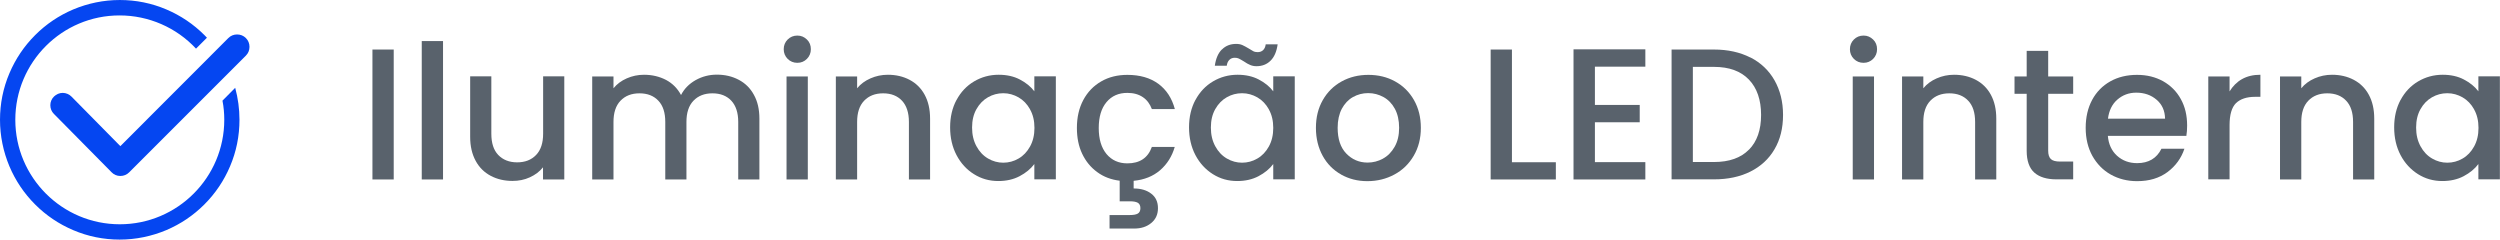 <svg xmlns="http://www.w3.org/2000/svg" id="Camada_2" data-name="Camada 2" viewBox="0 0 222.05 21.28"><defs><style>      .cls-1 {        fill: #0546f1;      }      .cls-2 {        fill: #59626c;      }    </style></defs><g id="P&#xE1;gina_1" data-name="P&#xE1;gina 1"><g id="Dobra_5" data-name="Dobra 5"><g id="DOBRA_5" data-name="DOBRA 5"><g><g><path class="cls-2" d="M34.97,4.4v11.54h-1.89V4.4h1.89Z"></path><path class="cls-2" d="M39.35,3.65v12.29h-1.89V3.65h1.89Z"></path><path class="cls-2" d="M50.12,6.79v9.15h-1.89v-1.08c-.3.38-.69.67-1.17.89s-.99.32-1.54.32c-.72,0-1.36-.15-1.93-.45s-1.02-.74-1.34-1.33-.49-1.29-.49-2.13v-5.38h1.88v5.1c0,.82.2,1.45.61,1.88s.97.66,1.68.66,1.27-.22,1.69-.66.62-1.07.62-1.88v-5.1h1.89Z"></path><path class="cls-2" d="M65.62,7.09c.57.3,1.02.74,1.34,1.33.33.59.49,1.29.49,2.12v5.4h-1.88v-5.11c0-.82-.21-1.45-.61-1.88-.41-.44-.97-.66-1.68-.66s-1.27.22-1.69.66c-.42.44-.62,1.07-.62,1.88v5.11h-1.88v-5.11c0-.82-.2-1.45-.61-1.88-.41-.44-.97-.66-1.68-.66s-1.27.22-1.69.66c-.42.44-.62,1.07-.62,1.88v5.11h-1.89V6.79h1.89v1.05c.31-.38.7-.67,1.18-.88.48-.21.99-.32,1.53-.32.73,0,1.38.16,1.96.46.58.31,1.02.76,1.33,1.34.28-.55.71-.99,1.29-1.32.59-.33,1.22-.49,1.89-.49.72,0,1.36.15,1.93.45Z"></path><path class="cls-2" d="M69.96,5.23c-.23-.23-.35-.52-.35-.86s.12-.63.35-.86.52-.35.86-.35.61.12.85.35.35.52.35.86-.12.63-.35.86-.51.35-.85.35-.63-.12-.86-.35ZM71.75,6.79v9.15h-1.89V6.79h1.89Z"></path><path class="cls-2" d="M80.79,7.09c.57.3,1.02.74,1.34,1.33.32.59.48,1.29.48,2.12v5.4h-1.88v-5.11c0-.82-.21-1.45-.61-1.88-.41-.44-.97-.66-1.68-.66s-1.27.22-1.69.66c-.42.44-.62,1.07-.62,1.88v5.11h-1.89V6.79h1.89v1.05c.31-.38.71-.67,1.19-.88.48-.21.99-.32,1.54-.32.72,0,1.36.15,1.93.45Z"></path><path class="cls-2" d="M84.96,8.88c.38-.71.9-1.26,1.56-1.65.66-.39,1.39-.59,2.18-.59.72,0,1.35.14,1.88.42.54.28.97.63,1.29,1.05v-1.33h1.91v9.15h-1.91v-1.36c-.32.43-.76.79-1.31,1.08-.55.29-1.18.43-1.89.43-.79,0-1.51-.2-2.16-.61-.65-.4-1.17-.97-1.55-1.69s-.57-1.55-.57-2.47.19-1.73.57-2.44ZM91.49,9.71c-.26-.46-.6-.82-1.02-1.06-.42-.24-.87-.37-1.36-.37s-.94.12-1.36.36c-.42.24-.76.59-1.02,1.05-.26.46-.39,1-.39,1.64s.13,1.18.39,1.66c.26.48.6.84,1.03,1.09.43.25.88.37,1.35.37s.94-.12,1.36-.37c.42-.24.76-.6,1.02-1.07.26-.47.39-1.02.39-1.65s-.13-1.18-.39-1.64Z"></path><path class="cls-2" d="M102.3,13.05h2.04c-.24.84-.68,1.53-1.3,2.07-.63.54-1.41.85-2.35.94v.68c.64,0,1.16.15,1.56.46.4.3.6.73.6,1.29s-.2.99-.6,1.32c-.4.33-.9.49-1.51.49h-2.19v-1.2h1.81c.31,0,.54-.04.7-.13.15-.09.23-.25.23-.48s-.08-.39-.23-.48c-.16-.09-.39-.13-.7-.13h-.91v-1.83c-.75-.09-1.42-.34-1.99-.76-.58-.42-1.02-.96-1.34-1.63s-.47-1.44-.47-2.3c0-.94.19-1.77.57-2.48s.91-1.26,1.59-1.65c.67-.39,1.45-.58,2.32-.58,1.11,0,2.02.26,2.75.79.72.53,1.21,1.28,1.47,2.25h-2.04c-.17-.45-.43-.81-.8-1.06-.37-.25-.82-.38-1.38-.38-.77,0-1.39.27-1.85.82-.46.55-.69,1.31-.69,2.3s.23,1.75.69,2.31c.46.55,1.08.83,1.85.83,1.1,0,1.82-.48,2.17-1.44Z"></path><path class="cls-2" d="M106.18,8.88c.38-.71.9-1.26,1.56-1.65.66-.39,1.39-.59,2.18-.59.72,0,1.35.14,1.88.42.54.28.97.63,1.29,1.05v-1.33h1.91v9.15h-1.91v-1.36c-.32.43-.76.79-1.31,1.08-.55.29-1.18.43-1.89.43-.79,0-1.51-.2-2.16-.61s-1.17-.97-1.55-1.69-.57-1.55-.57-2.47.19-1.73.57-2.44ZM112.7,9.71c-.26-.46-.6-.82-1.02-1.06-.42-.24-.87-.37-1.36-.37s-.94.12-1.36.36c-.42.24-.76.59-1.02,1.05-.26.46-.39,1-.39,1.64s.13,1.18.39,1.66.6.84,1.03,1.09.88.37,1.35.37.94-.12,1.36-.37c.42-.24.76-.6,1.02-1.07.26-.47.39-1.02.39-1.65s-.13-1.18-.39-1.64ZM108.54,4.39c.33-.33.75-.49,1.25-.49.21,0,.39.03.55.1.16.07.34.17.56.3.17.11.31.19.42.25.12.06.25.08.39.08.19,0,.35-.06.47-.17.13-.12.21-.29.24-.52h1.06c-.09.64-.3,1.13-.63,1.45-.33.33-.75.49-1.25.49-.21,0-.4-.04-.56-.11-.17-.07-.35-.17-.55-.31-.2-.12-.35-.21-.46-.26-.1-.05-.22-.07-.36-.07-.19,0-.35.06-.47.18-.13.12-.21.3-.24.53h-1.06c.09-.64.3-1.13.63-1.45Z"></path><path class="cls-2" d="M119.12,15.5c-.7-.39-1.25-.95-1.64-1.66s-.6-1.54-.6-2.48.2-1.75.61-2.47c.41-.72.97-1.27,1.68-1.66.71-.39,1.5-.58,2.37-.58s1.67.19,2.37.58c.71.39,1.27.94,1.68,1.66.41.72.61,1.54.61,2.47s-.21,1.75-.63,2.47c-.42.72-.99,1.28-1.72,1.67-.72.39-1.52.59-2.4.59s-1.64-.2-2.34-.59ZM122.83,14.09c.43-.23.77-.58,1.04-1.05.27-.47.4-1.03.4-1.69s-.13-1.23-.38-1.69c-.25-.46-.59-.81-1.01-1.04-.42-.23-.87-.35-1.36-.35s-.94.12-1.35.35-.74.58-.99,1.04c-.24.46-.37,1.02-.37,1.69,0,.99.25,1.75.76,2.28s1.14.81,1.9.81c.49,0,.94-.12,1.37-.35Z"></path><path class="cls-2" d="M134.29,14.41h3.9v1.53h-5.79V4.4h1.89v10.01Z"></path><path class="cls-2" d="M141.66,5.93v3.39h3.98v1.54h-3.98v3.54h4.48v1.54h-6.38V4.38h6.38v1.54h-4.48Z"></path><path class="cls-2" d="M155.47,5.1c.92.47,1.64,1.15,2.14,2.03.5.88.76,1.91.76,3.08s-.25,2.19-.76,3.05c-.5.86-1.22,1.52-2.14,1.98-.92.46-2,.69-3.23.69h-3.77V4.4h3.77c1.23,0,2.31.24,3.23.71ZM155.34,13.3c.72-.73,1.08-1.76,1.08-3.09s-.36-2.39-1.08-3.14c-.72-.75-1.75-1.13-3.1-1.13h-1.88v8.45h1.88c1.35,0,2.39-.37,3.1-1.1Z"></path><path class="cls-2" d="M164.66,5.23c-.23-.23-.35-.52-.35-.86s.12-.63.35-.86.52-.35.86-.35.61.12.85.35.35.52.35.86-.12.63-.35.86-.51.35-.85.35-.63-.12-.86-.35ZM166.45,6.79v9.15h-1.89V6.79h1.89Z"></path><path class="cls-2" d="M175.49,7.09c.57.3,1.02.74,1.34,1.33.32.59.48,1.29.48,2.12v5.4h-1.88v-5.11c0-.82-.2-1.45-.61-1.88-.41-.44-.97-.66-1.68-.66s-1.27.22-1.69.66c-.42.44-.62,1.07-.62,1.88v5.11h-1.89V6.79h1.89v1.05c.31-.38.71-.67,1.19-.88.48-.21.99-.32,1.54-.32.72,0,1.36.15,1.93.45Z"></path><path class="cls-2" d="M181.92,8.33v5.06c0,.34.08.59.24.74.16.15.43.22.82.22h1.16v1.58h-1.49c-.85,0-1.51-.2-1.96-.6-.45-.4-.68-1.05-.68-1.94v-5.06h-1.08v-1.54h1.08v-2.27h1.91v2.27h2.22v1.54h-2.22Z"></path><path class="cls-2" d="M194.21,12.07h-6.99c.06.73.33,1.32.81,1.76.49.44,1.08.66,1.79.66,1.02,0,1.74-.43,2.16-1.28h2.04c-.28.84-.78,1.53-1.5,2.07-.73.54-1.62.81-2.7.81-.87,0-1.66-.2-2.35-.59-.69-.39-1.23-.95-1.63-1.66-.39-.71-.59-1.54-.59-2.48s.19-1.77.57-2.48.92-1.26,1.61-1.65c.69-.39,1.49-.58,2.38-.58s1.63.19,2.31.56c.67.38,1.2.9,1.58,1.59.38.68.56,1.46.56,2.35,0,.34-.02.65-.07.93ZM192.3,10.54c-.01-.7-.26-1.26-.75-1.68-.49-.42-1.09-.63-1.81-.63-.65,0-1.21.21-1.68.62s-.74.98-.83,1.69h5.06Z"></path><path class="cls-2" d="M199.13,7.03c.46-.26,1-.39,1.64-.39v1.96h-.48c-.74,0-1.3.19-1.69.56-.38.38-.57,1.03-.57,1.96v4.81h-1.89V6.79h1.89v1.33c.28-.46.64-.83,1.1-1.09Z"></path><path class="cls-2" d="M209.06,7.09c.57.3,1.02.74,1.34,1.33.32.59.48,1.29.48,2.12v5.4h-1.88v-5.11c0-.82-.2-1.45-.61-1.88-.41-.44-.97-.66-1.68-.66s-1.27.22-1.69.66c-.42.44-.62,1.07-.62,1.88v5.11h-1.89V6.79h1.89v1.05c.31-.38.71-.67,1.19-.88.48-.21.99-.32,1.54-.32.72,0,1.36.15,1.93.45Z"></path><path class="cls-2" d="M213.22,8.88c.38-.71.9-1.26,1.56-1.65.66-.39,1.39-.59,2.18-.59.72,0,1.35.14,1.88.42.54.28.97.63,1.29,1.05v-1.33h1.91v9.15h-1.91v-1.36c-.32.43-.76.79-1.31,1.08-.55.29-1.18.43-1.89.43-.79,0-1.51-.2-2.16-.61s-1.17-.97-1.55-1.69-.57-1.55-.57-2.47.19-1.73.57-2.44ZM219.75,9.71c-.26-.46-.6-.82-1.02-1.06-.42-.24-.87-.37-1.36-.37s-.94.12-1.36.36c-.42.24-.76.59-1.02,1.05-.26.46-.39,1-.39,1.64s.13,1.18.39,1.66.6.84,1.03,1.09.88.37,1.35.37.94-.12,1.36-.37c.42-.24.76-.6,1.02-1.07.26-.47.39-1.02.39-1.65s-.13-1.18-.39-1.64Z"></path></g><g><path class="cls-1" d="M10.64,21.28c-1.44,0-2.83-.28-4.14-.84-1.27-.54-2.4-1.3-3.38-2.28-.98-.98-1.74-2.11-2.28-3.38-.55-1.31-.84-2.71-.84-4.14s.28-2.83.84-4.14c.54-1.27,1.3-2.4,2.28-3.38.98-.98,2.11-1.74,3.38-2.28,1.31-.55,2.71-.84,4.14-.84s2.83.28,4.14.84c1.27.54,2.4,1.3,3.38,2.28.07.07.15.15.22.23l-.97.97c-1.75-1.88-4.21-2.95-6.78-2.95C5.52,1.36,1.36,5.52,1.36,10.64s4.16,9.28,9.28,9.28,9.28-4.16,9.28-9.28c0-.57-.05-1.14-.16-1.7l1.13-1.14c.25.92.38,1.87.38,2.84,0,1.44-.28,2.83-.84,4.14-.54,1.27-1.3,2.4-2.28,3.38-.98.98-2.11,1.74-3.38,2.28-1.31.55-2.71.84-4.14.84"></path><path class="cls-1" d="M10.68,15.63c-.29,0-.57-.12-.77-.33l-5.12-5.18c-.21-.21-.32-.48-.32-.78,0-.29.12-.57.33-.77.21-.2.48-.32.77-.32s.57.12.78.33l4.34,4.4L20.28,3.38c.21-.21.48-.32.78-.32s.57.11.78.32c.21.21.32.48.32.78s-.11.57-.32.78l-10.37,10.37c-.21.21-.48.32-.78.32h0Z"></path></g></g></g></g></g></svg>